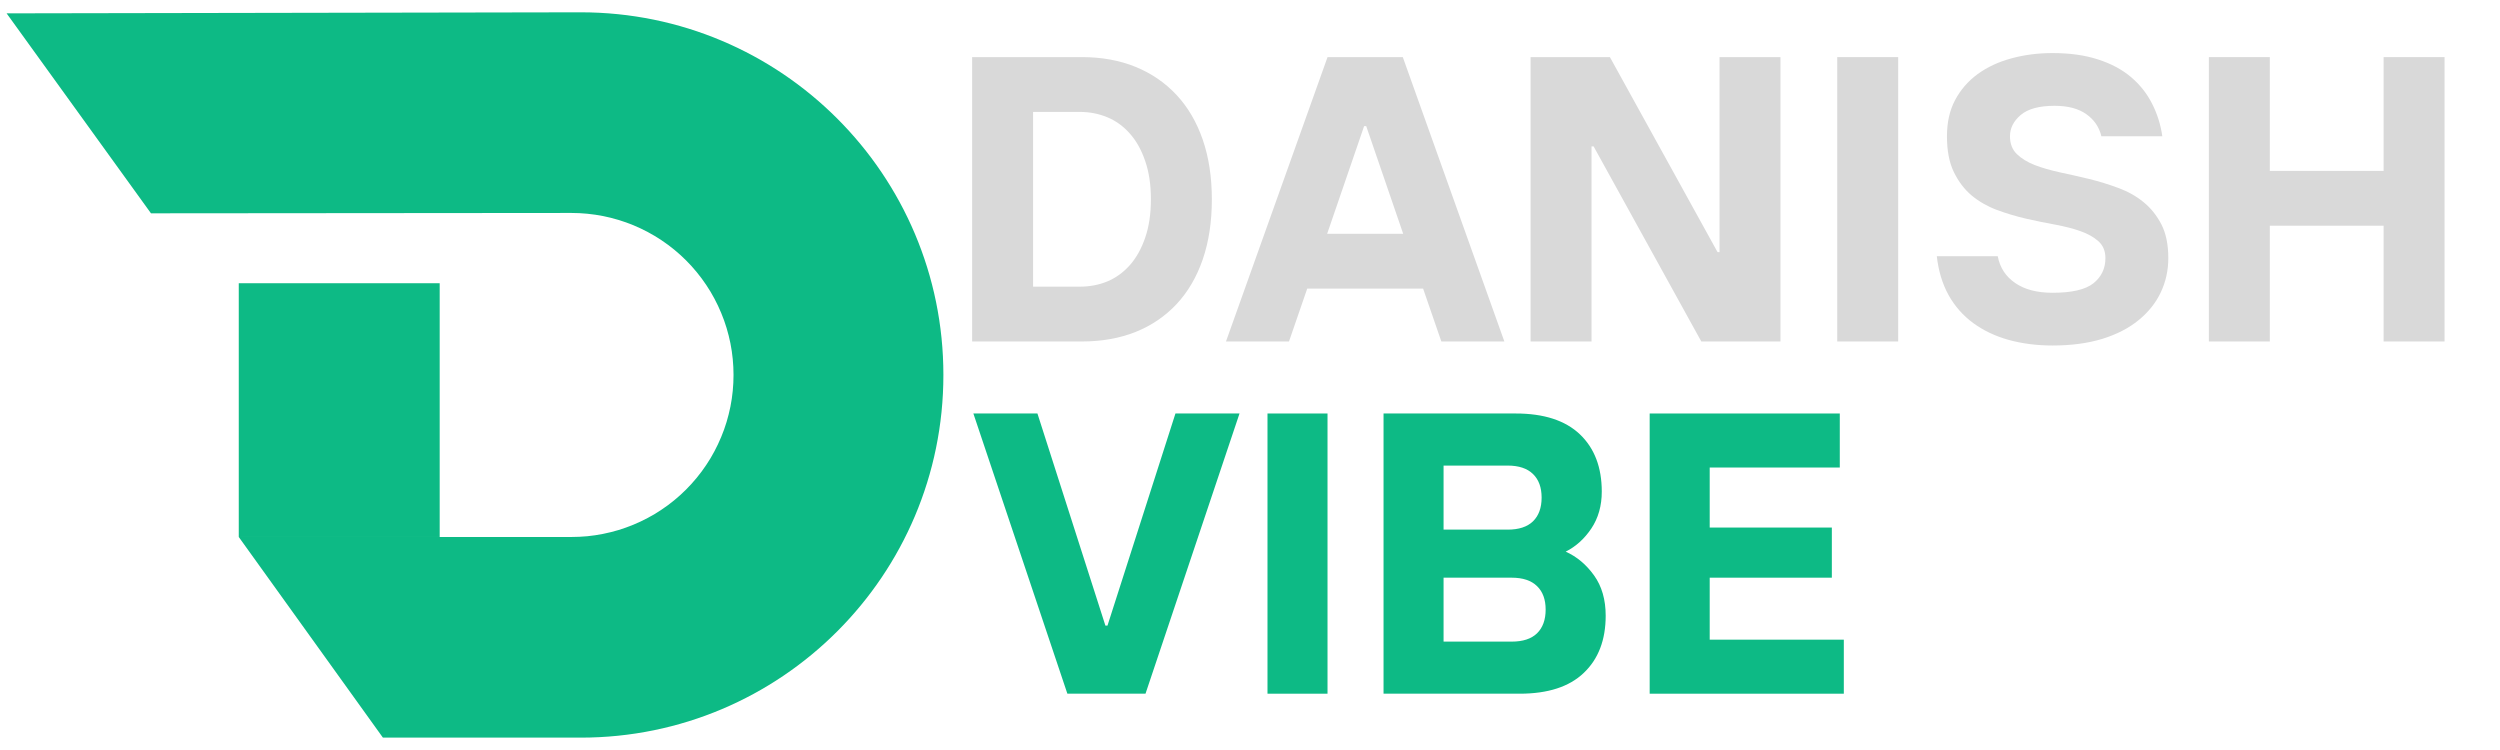 <svg xmlns="http://www.w3.org/2000/svg" xmlns:xlink="http://www.w3.org/1999/xlink" width="400" viewBox="0 0 300 90" height="120" preserveAspectRatio="xMidYMid meet"><defs><filter x="0%" y="0%" width="100%" height="100%" id="48f6d8adf3"></filter><g></g><clipPath id="6eaaad21b0"><path d="M 0.75 1.477 L 113.25 1.477 L 113.25 88.477 L 0.75 88.477 Z M 0.75 1.477 " clip-rule="nonzero"></path></clipPath><clipPath id="2766c87dd1"><path d="M 28.652 45.867 L 52.762 45.867 L 52.762 64.438 L 28.652 64.438 Z M 28.652 45.867 " clip-rule="nonzero"></path></clipPath><image x="0" y="0" width="114" id="426c7134d9" height="88" preserveAspectRatio="xMidYMid meet"></image><mask id="f6832a63d2"><g filter="url(#48f6d8adf3)"><g><image x="0" y="0" width="114" height="88" preserveAspectRatio="xMidYMid meet"></image></g></g></mask><clipPath id="e03bee2327"><rect x="0" width="114" y="0" height="88"></rect></clipPath><pattern id="a4b1602540" patternUnits="userSpaceOnUse" width="114" patternTransform="matrix(1, 0, 0, -1, 0, 88.92)" preserveAspectRatio="xMidYMid meet" viewBox="0 0 114 88" height="88" x="0" y="0"><g><g clip-path="url(#e03bee2327)"><g mask="url(#f6832a63d2)"><rect x="-66" width="432" fill="#000000" height="129.6" y="-20.88" fill-opacity="1"></rect></g></g></g></pattern><clipPath id="55cf570a50"><path d="M 64 25 L 106 25 L 106 88.477 L 64 88.477 Z M 64 25 " clip-rule="nonzero"></path></clipPath><clipPath id="eb4b1a19c1"><path d="M 104.41 71.227 C 112.844 32.855 72.352 25.48 72.352 25.48 L 72.18 25.902 C 73.359 26.125 74.508 26.453 75.625 26.887 C 76.742 27.324 77.812 27.859 78.832 28.492 C 79.852 29.125 80.805 29.848 81.688 30.656 C 82.574 31.465 83.379 32.352 84.102 33.309 C 84.82 34.266 85.449 35.285 85.984 36.359 C 86.516 37.434 86.945 38.547 87.273 39.703 C 87.602 40.859 87.82 42.031 87.93 43.227 C 88.039 44.422 88.039 45.617 87.926 46.812 C 87.812 48.008 87.594 49.18 87.266 50.336 C 86.934 51.488 86.504 52.602 85.965 53.676 C 85.43 54.75 84.801 55.766 84.078 56.723 C 83.355 57.68 82.547 58.562 81.66 59.371 C 80.773 60.18 79.82 60.898 78.801 61.531 C 77.781 62.16 76.711 62.695 75.59 63.129 C 74.473 63.562 73.324 63.887 72.145 64.109 C 70.965 64.328 69.773 64.438 68.574 64.438 L 64.227 64.438 L 68.23 88.516 L 69.691 88.516 C 71.371 88.52 73.043 88.422 74.707 88.23 C 76.375 88.039 78.023 87.75 79.656 87.367 C 81.289 86.984 82.895 86.508 84.469 85.938 C 86.047 85.367 87.586 84.711 89.09 83.961 C 90.59 83.215 92.043 82.383 93.449 81.465 C 94.852 80.551 96.199 79.555 97.488 78.484 C 98.781 77.414 100.004 76.27 101.16 75.055 C 102.32 73.844 103.402 72.566 104.41 71.227 Z M 104.41 71.227 " clip-rule="nonzero"></path></clipPath><clipPath id="e3eab8cd94"><path d="M 0 0 L 114 0 L 114 88 L 0 88 Z M 0 0 " clip-rule="nonzero"></path></clipPath><clipPath id="486fa3c95a"><path d="M -34.824 71.234 L 92.277 132.43 L 148.824 16.766 L 21.723 -44.43 Z M -34.824 71.234 " clip-rule="nonzero"></path></clipPath><image x="0" y="0" width="114" id="6d4a39fcae" height="88" preserveAspectRatio="xMidYMid meet"></image><mask id="6d2590098f"><g filter="url(#48f6d8adf3)"><g><image x="0" y="0" width="114" height="88" preserveAspectRatio="xMidYMid meet"></image></g></g></mask><radialGradient gradientTransform="matrix(0.55, -1.124, 0.675, 0.325, 26.916, 62.148)" gradientUnits="userSpaceOnUse" r="41.116" cx="24.387" id="d52020ea02" cy="85.164" fx="24.387" fy="85.164"><stop stop-opacity="1" stop-color="rgb(0%, 0%, 0%)" offset="0"></stop><stop stop-opacity="1" stop-color="rgb(0%, 0%, 0%)" offset="1"></stop></radialGradient><clipPath id="57d2f7c9be"><rect x="0" width="114" y="0" height="88"></rect></clipPath><pattern id="596ea8ef54" patternUnits="userSpaceOnUse" width="114" patternTransform="matrix(1, 0, 0, -1, 0, 88.92)" preserveAspectRatio="xMidYMid meet" viewBox="0 0 114 88" height="88" x="0" y="0"><g><g clip-path="url(#57d2f7c9be)"><g clip-path="url(#e3eab8cd94)"><g clip-path="url(#486fa3c95a)"><g mask="url(#6d2590098f)"><rect x="-66" fill="url(#d52020ea02)" width="432" height="129.6" y="-20.88"></rect></g></g></g></g></g></pattern><clipPath id="7dbe7dde22"><path d="M 0.75 1.477 L 113.25 1.477 L 113.25 55 L 0.75 55 Z M 0.75 1.477 " clip-rule="nonzero"></path></clipPath><clipPath id="1113bede8b"><path d="M 112.066 54.875 C 112.824 51.625 113.207 48.332 113.207 44.996 C 113.207 20.957 93.727 1.477 69.688 1.477 L 0.793 1.602 L 28.652 17.684 C 28.652 17.684 94.172 11.273 112.066 54.875 Z M 112.066 54.875 " clip-rule="nonzero"></path></clipPath><image x="0" y="0" width="114" id="32159473d0" height="88" preserveAspectRatio="xMidYMid meet"></image><mask id="2af12b5dd3"><g filter="url(#48f6d8adf3)"><g><image x="0" y="0" width="114" height="88" preserveAspectRatio="xMidYMid meet"></image></g></g></mask><clipPath id="c0d8bdbeba"><rect x="0" width="114" y="0" height="88"></rect></clipPath><pattern id="897866647b" patternUnits="userSpaceOnUse" width="114" patternTransform="matrix(1, 0, 0, -1, 0, 88.92)" preserveAspectRatio="xMidYMid meet" viewBox="0 0 114 88" height="88" x="0" y="0"><g><g clip-path="url(#c0d8bdbeba)"><g mask="url(#2af12b5dd3)"><rect x="-66" width="432" fill="#ffffff" height="129.6" y="-20.88" fill-opacity="1"></rect></g></g></g></pattern></defs><g clip-path="url(#6eaaad21b0)"><path fill="#0dba85" d="M 113.207 44.996 C 113.207 20.957 93.727 1.477 69.688 1.477 L 0.793 1.602 L 18.117 25.598 L 68.574 25.555 C 69.211 25.555 69.848 25.586 70.48 25.648 C 71.113 25.711 71.742 25.805 72.367 25.926 C 72.992 26.051 73.609 26.207 74.219 26.391 C 74.828 26.574 75.43 26.789 76.016 27.031 C 76.605 27.277 77.18 27.547 77.742 27.848 C 78.305 28.148 78.852 28.473 79.379 28.828 C 79.91 29.184 80.422 29.562 80.914 29.965 C 81.406 30.367 81.875 30.797 82.328 31.246 C 82.777 31.695 83.207 32.168 83.609 32.66 C 84.012 33.152 84.395 33.664 84.746 34.191 C 85.102 34.723 85.43 35.27 85.727 35.828 C 86.027 36.391 86.301 36.965 86.543 37.555 C 86.789 38.145 87.004 38.742 87.188 39.352 C 87.371 39.961 87.527 40.578 87.652 41.203 C 87.777 41.828 87.867 42.457 87.93 43.09 C 87.992 43.723 88.023 44.359 88.023 44.996 C 88.023 45.633 87.992 46.27 87.93 46.902 C 87.867 47.535 87.777 48.168 87.652 48.789 C 87.527 49.414 87.371 50.031 87.188 50.641 C 87.004 51.25 86.789 51.852 86.543 52.438 C 86.301 53.027 86.027 53.602 85.727 54.164 C 85.43 54.727 85.102 55.273 84.746 55.801 C 84.395 56.332 84.012 56.84 83.609 57.332 C 83.207 57.824 82.777 58.297 82.328 58.746 C 81.875 59.199 81.406 59.625 80.914 60.027 C 80.422 60.434 79.91 60.812 79.379 61.164 C 78.852 61.52 78.305 61.848 77.742 62.145 C 77.18 62.445 76.605 62.719 76.016 62.961 C 75.43 63.203 74.828 63.418 74.219 63.605 C 73.609 63.789 72.992 63.941 72.367 64.066 C 71.742 64.191 71.113 64.285 70.48 64.348 C 69.848 64.406 69.211 64.438 68.574 64.438 L 28.652 64.438 L 45.949 88.516 L 69.688 88.516 C 93.727 88.516 113.207 69.031 113.207 44.996 Z M 113.207 44.996 " fill-opacity="1" fill-rule="nonzero"></path></g><path fill="#0dba85" d="M 52.762 33.988 L 52.762 64.438 L 28.652 64.438 L 28.652 33.988 Z M 52.762 33.988 " fill-opacity="1" fill-rule="nonzero"></path><g clip-path="url(#2766c87dd1)"><path fill="url(#a4b1602540)" d="M 52.762 45.867 L 52.762 64.438 L 28.652 64.438 L 28.652 45.867 Z M 52.762 45.867 " fill-rule="nonzero"></path></g><g clip-path="url(#55cf570a50)"><g clip-path="url(#eb4b1a19c1)"><path fill="url(#596ea8ef54)" d="M 112.844 25.48 L 112.844 88.477 L 64.227 88.477 L 64.227 25.48 Z M 112.844 25.48 " fill-rule="nonzero"></path></g></g><g clip-path="url(#7dbe7dde22)"><g clip-path="url(#1113bede8b)"><path fill="url(#897866647b)" d="M 113.207 1.477 L 113.207 54.875 L 0.789 54.875 L 0.789 1.477 Z M 113.207 1.477 " fill-rule="nonzero"></path></g></g><g fill="#d9d9d9" fill-opacity="1"><g transform="translate(113.25, 40.977)"><g><path d="M 3.406 -34.125 L 16.578 -34.125 C 18.953 -34.125 21.098 -33.734 23.016 -32.953 C 24.93 -32.172 26.57 -31.047 27.938 -29.578 C 29.301 -28.117 30.348 -26.332 31.078 -24.219 C 31.805 -22.113 32.172 -19.727 32.172 -17.062 C 32.172 -14.363 31.805 -11.957 31.078 -9.844 C 30.348 -7.727 29.301 -5.941 27.938 -4.484 C 26.57 -3.023 24.93 -1.91 23.016 -1.141 C 21.098 -0.379 18.953 0 16.578 0 L 3.406 0 Z M 16.328 -6.578 C 17.504 -6.578 18.602 -6.785 19.625 -7.203 C 20.645 -7.629 21.547 -8.281 22.328 -9.156 C 23.109 -10.039 23.723 -11.141 24.172 -12.453 C 24.629 -13.773 24.859 -15.312 24.859 -17.062 C 24.859 -18.812 24.629 -20.344 24.172 -21.656 C 23.723 -22.977 23.109 -24.078 22.328 -24.953 C 21.547 -25.836 20.645 -26.488 19.625 -26.906 C 18.602 -27.332 17.504 -27.547 16.328 -27.547 L 10.719 -27.547 L 10.719 -6.578 Z M 16.328 -6.578 "></path></g></g></g><g fill="#d9d9d9" fill-opacity="1"><g transform="translate(147.367, 40.977)"><g><path d="M 11.938 -34.125 L 20.969 -34.125 L 33.156 0 L 25.594 0 L 23.406 -6.344 L 9.5 -6.344 L 7.312 0 L -0.25 0 Z M 21.016 -12.922 L 16.578 -25.844 L 16.328 -25.844 L 11.891 -12.922 Z M 21.016 -12.922 "></path></g></g></g><g fill="#d9d9d9" fill-opacity="1"><g transform="translate(180.265, 40.977)"><g><path d="M 3.406 -34.125 L 12.922 -34.125 L 25.844 -10.719 L 26.078 -10.719 L 26.078 -34.125 L 33.391 -34.125 L 33.391 0 L 23.891 0 L 10.969 -23.406 L 10.719 -23.406 L 10.719 0 L 3.406 0 Z M 3.406 -34.125 "></path></g></g></g><g fill="#d9d9d9" fill-opacity="1"><g transform="translate(217.062, 40.977)"><g><path d="M 3.406 -34.125 L 10.719 -34.125 L 10.719 0 L 3.406 0 Z M 3.406 -34.125 "></path></g></g></g><g fill="#d9d9d9" fill-opacity="1"><g transform="translate(231.197, 40.977)"><g><path d="M 15.109 0.484 C 13.223 0.484 11.469 0.258 9.844 -0.188 C 8.219 -0.645 6.797 -1.32 5.578 -2.219 C 4.359 -3.113 3.375 -4.234 2.625 -5.578 C 1.883 -6.93 1.414 -8.484 1.219 -10.234 L 8.531 -10.234 C 8.789 -8.867 9.488 -7.797 10.625 -7.016 C 11.758 -6.234 13.254 -5.844 15.109 -5.844 C 17.422 -5.844 19.055 -6.223 20.016 -6.984 C 20.973 -7.754 21.453 -8.758 21.453 -10 C 21.453 -10.844 21.176 -11.516 20.625 -12.016 C 20.07 -12.516 19.352 -12.922 18.469 -13.234 C 17.594 -13.547 16.586 -13.805 15.453 -14.016 C 14.316 -14.223 13.145 -14.461 11.938 -14.734 C 10.738 -15.016 9.57 -15.363 8.438 -15.781 C 7.301 -16.207 6.289 -16.785 5.406 -17.516 C 4.531 -18.254 3.816 -19.191 3.266 -20.328 C 2.711 -21.461 2.438 -22.895 2.438 -24.625 C 2.438 -26.281 2.758 -27.723 3.406 -28.953 C 4.062 -30.191 4.961 -31.234 6.109 -32.078 C 7.266 -32.922 8.613 -33.551 10.156 -33.969 C 11.707 -34.395 13.359 -34.609 15.109 -34.609 C 17.191 -34.609 19.008 -34.352 20.562 -33.844 C 22.125 -33.344 23.441 -32.641 24.516 -31.734 C 25.586 -30.828 26.43 -29.766 27.047 -28.547 C 27.672 -27.328 28.082 -26.02 28.281 -24.625 L 20.969 -24.625 C 20.707 -25.727 20.102 -26.613 19.156 -27.281 C 18.219 -27.945 16.953 -28.281 15.359 -28.281 C 13.504 -28.281 12.145 -27.91 11.281 -27.172 C 10.426 -26.441 10 -25.594 10 -24.625 C 10 -23.738 10.273 -23.023 10.828 -22.484 C 11.379 -21.953 12.094 -21.516 12.969 -21.172 C 13.844 -20.836 14.848 -20.547 15.984 -20.297 C 17.129 -20.055 18.301 -19.789 19.5 -19.5 C 20.695 -19.207 21.863 -18.848 23 -18.422 C 24.145 -18.004 25.156 -17.438 26.031 -16.719 C 26.906 -16.008 27.617 -15.117 28.172 -14.047 C 28.723 -12.973 29 -11.625 29 -10 C 29 -8.531 28.695 -7.16 28.094 -5.891 C 27.5 -4.629 26.613 -3.52 25.438 -2.562 C 24.27 -1.602 22.816 -0.852 21.078 -0.312 C 19.336 0.219 17.348 0.484 15.109 0.484 Z M 15.109 0.484 "></path></g></g></g><g fill="#d9d9d9" fill-opacity="1"><g transform="translate(261.658, 40.977)"><g><path d="M 3.406 -34.125 L 10.719 -34.125 L 10.719 -20.469 L 24.375 -20.469 L 24.375 -34.125 L 31.688 -34.125 L 31.688 0 L 24.375 0 L 24.375 -13.891 L 10.719 -13.891 L 10.719 0 L 3.406 0 Z M 3.406 -34.125 "></path></g></g></g><g fill="#0dba85" fill-opacity="1"><g transform="translate(116.804, 83.244)"><g><path d="M 0 -33.625 L 7.688 -33.625 L 15.844 -8.172 L 16.094 -8.172 L 24.25 -33.625 L 31.938 -33.625 L 20.656 0 L 11.281 0 Z M 0 -33.625 "></path></g></g></g><g fill="#0dba85" fill-opacity="1"><g transform="translate(148.74, 83.244)"><g><path d="M 3.359 -33.625 L 10.562 -33.625 L 10.562 0 L 3.359 0 Z M 3.359 -33.625 "></path></g></g></g><g fill="#0dba85" fill-opacity="1"><g transform="translate(162.666, 83.244)"><g><path d="M 3.359 -33.625 L 19.219 -33.625 C 22.602 -33.625 25.172 -32.789 26.922 -31.125 C 28.672 -29.457 29.547 -27.164 29.547 -24.25 C 29.547 -22.551 29.129 -21.078 28.297 -19.828 C 27.461 -18.586 26.438 -17.66 25.219 -17.047 C 26.562 -16.441 27.695 -15.488 28.625 -14.188 C 29.551 -12.895 30.016 -11.285 30.016 -9.359 C 30.016 -6.453 29.141 -4.164 27.391 -2.5 C 25.648 -0.832 23.082 0 19.688 0 L 3.359 0 Z M 18.734 -6.25 C 20.078 -6.25 21.094 -6.582 21.781 -7.25 C 22.469 -7.926 22.812 -8.875 22.812 -10.094 C 22.812 -11.301 22.469 -12.238 21.781 -12.906 C 21.094 -13.582 20.078 -13.922 18.734 -13.922 L 10.562 -13.922 L 10.562 -6.25 Z M 18.25 -19.688 C 19.594 -19.688 20.609 -20.02 21.297 -20.688 C 21.984 -21.363 22.328 -22.312 22.328 -23.531 C 22.328 -24.75 21.984 -25.691 21.297 -26.359 C 20.609 -27.035 19.594 -27.375 18.25 -27.375 L 10.562 -27.375 L 10.562 -19.688 Z M 18.25 -19.688 "></path></g></g></g><g fill="#0dba85" fill-opacity="1"><g transform="translate(194.602, 83.244)"><g><path d="M 3.359 -33.625 L 26.172 -33.625 L 26.172 -27.141 L 10.562 -27.141 L 10.562 -19.938 L 25.219 -19.938 L 25.219 -13.922 L 10.562 -13.922 L 10.562 -6.484 L 26.656 -6.484 L 26.656 0 L 3.359 0 Z M 3.359 -33.625 "></path></g></g></g></svg>